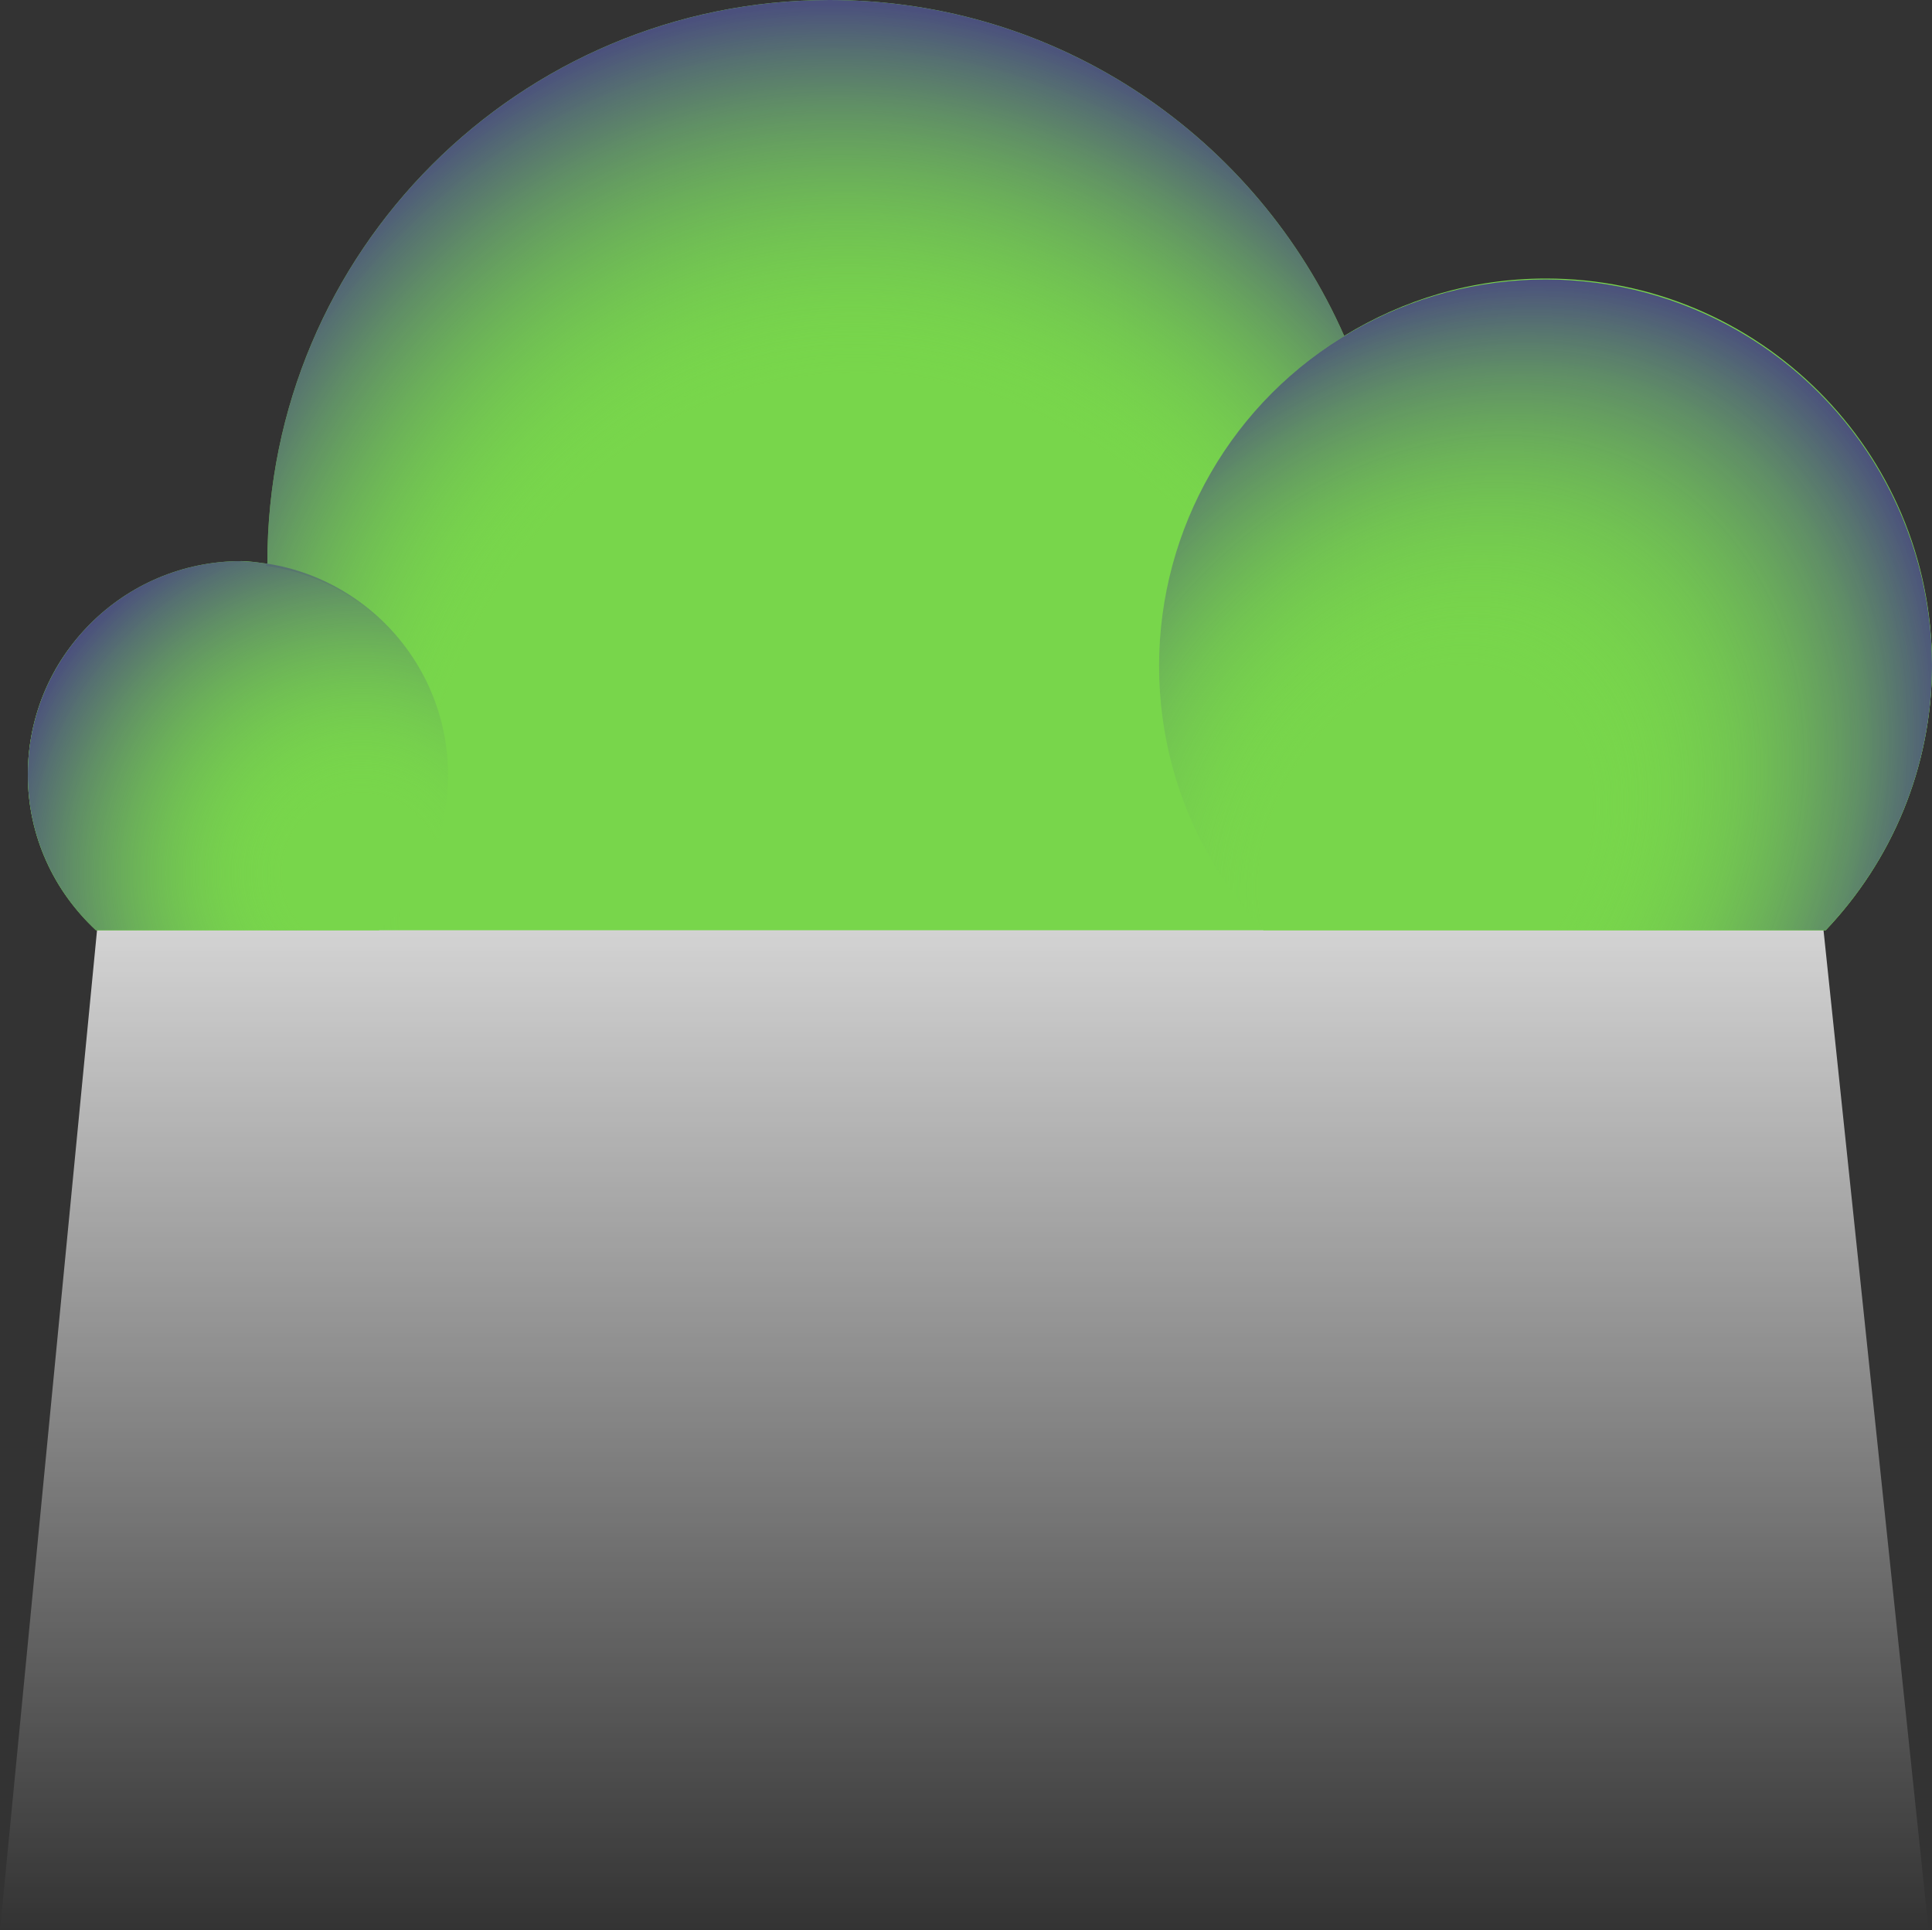 <?xml version="1.0" encoding="utf-8"?>
<!-- Generator: Adobe Illustrator 27.2.0, SVG Export Plug-In . SVG Version: 6.00 Build 0)  -->
<svg version="1.1" id="Layer_1" xmlns="http://www.w3.org/2000/svg" xmlns:xlink="http://www.w3.org/1999/xlink" x="0px" y="0px"
	 viewBox="0 0 561.71 561.12" style="enable-background:new 0 0 561.71 561.12;" xml:space="preserve">
<rect x="0" y="0" width="561.71" height="561.12" fill="#333333" stroke="none"/>
<style type="text/css">
	.st0{fill:url(#SVGID_1_);}
	.st1{clip-path:url(#SVGID_00000161594752914106365100000015470549922623082674_);fill:#78D64B;}
	
		.st2{clip-path:url(#SVGID_00000161594752914106365100000015470549922623082674_);fill:url(#SVGID_00000095299287739643460480000010935302961672438965_);}
	
		.st3{clip-path:url(#SVGID_00000161594752914106365100000015470549922623082674_);fill:url(#SVGID_00000097465138879329797880000005211961026248035737_);}
	
		.st4{clip-path:url(#SVGID_00000161594752914106365100000015470549922623082674_);fill:url(#SVGID_00000054957811273253581400000009362627613556291515_);}
</style>
<linearGradient id="SVGID_1_" gradientUnits="userSpaceOnUse" x1="280.364" y1="561.12" x2="280.364" y2="190.135">
	<stop  offset="1.385225e-07" style="stop-color:#FFFFFF;stop-opacity:0"/>
	<stop  offset="1" style="stop-color:#FFFFFF"/>
</linearGradient>
<polygon class="st0" points="560.73,561.12 0,561.12 36,190.13 521.73,190.13 "/>
<g>
	<defs>
		<path id="SVGID_00000173127445489758537020000005617985114067063951_" d="M530.8,270.41c19.11-20.13,30.91-47.26,30.91-77.2
			c0-61.99-50.25-112.24-112.24-112.24c-21.53,0-41.57,6.17-58.66,16.68C365.47,40.17,308.08,0,241.23,0
			C150.94,0,77.74,73.2,77.74,163.49c0,0.13,0.02,0.25,0.02,0.38c-2.51-0.31-4.98-0.76-7.58-0.76c-34.29,0-62.09,27.8-62.09,62.09
			c0,17.88,7.67,33.88,19.77,45.21H530.8z"/>
	</defs>
	<clipPath id="SVGID_00000021809164769824796980000000159883327168721806_">
		<use xlink:href="#SVGID_00000173127445489758537020000005617985114067063951_"  style="overflow:visible;"/>
	</clipPath>
	<path style="clip-path:url(#SVGID_00000021809164769824796980000000159883327168721806_);fill:#78D64B;" d="M530.8,270.41
		c19.11-20.13,30.91-47.26,30.91-77.2c0-61.99-50.25-112.24-112.24-112.24c-21.53,0-41.57,6.17-58.66,16.68
		C365.47,40.17,308.08,0,241.23,0C150.94,0,77.74,73.2,77.74,163.49c0,0.13,0.02,0.25,0.02,0.38c-2.51-0.31-4.98-0.76-7.58-0.76
		c-34.29,0-62.09,27.8-62.09,62.09c0,17.88,7.67,33.88,19.77,45.21H530.8z"/>
	
		<radialGradient id="SVGID_00000034811785462645517400000013235651598635993772_" cx="263.02" cy="296.158" r="298.621" gradientTransform="matrix(-0.181 -0.983 0.757 -0.14 86.542 596.203)" gradientUnits="userSpaceOnUse">
		<stop  offset="0.632" style="stop-color:#78D64B;stop-opacity:0"/>
		<stop  offset="0.995" style="stop-color:#4B507D"/>
	</radialGradient>
	
		<path style="clip-path:url(#SVGID_00000021809164769824796980000000159883327168721806_);fill:url(#SVGID_00000034811785462645517400000013235651598635993772_);" d="
		M404.43,163.12c0,301.61-24.49,302.7-114.82,302.7c-184.26,0-212.32,62.94-212.32-302.7c0-90.34,73.23-163.57,163.57-163.57
		S404.43,72.79,404.43,163.12z"/>
	
		<circle style="clip-path:url(#SVGID_00000021809164769824796980000000159883327168721806_);fill:#78D64B;" cx="69.13" cy="225.1" r="61.14"/>
	
		<radialGradient id="SVGID_00000176738397150480876110000002530098464046891711_" cx="105.249" cy="253.856" r="114.082" gradientUnits="userSpaceOnUse">
		<stop  offset="0.201" style="stop-color:#78D64B;stop-opacity:0"/>
		<stop  offset="0.938" style="stop-color:#4B507D"/>
	</radialGradient>
	
		<circle style="clip-path:url(#SVGID_00000021809164769824796980000000159883327168721806_);fill:url(#SVGID_00000176738397150480876110000002530098464046891711_);" cx="68.02" cy="225.35" r="62.25"/>
	
		<circle style="clip-path:url(#SVGID_00000021809164769824796980000000159883327168721806_);fill:#78D64B;" cx="449.35" cy="193.6" r="112.36"/>
	
		<radialGradient id="SVGID_00000158012769099172855970000015497563457665033613_" cx="414.527" cy="246.3" r="192.186" gradientTransform="matrix(0.56 -0.828 0.654 0.442 21.263 480.801)" gradientUnits="userSpaceOnUse">
		<stop  offset="0.292" style="stop-color:#78D64B;stop-opacity:0"/>
		<stop  offset="0.384" style="stop-color:#74CA4F;stop-opacity:0.147"/>
		<stop  offset="0.55" style="stop-color:#69AA5B;stop-opacity:0.412"/>
		<stop  offset="0.769" style="stop-color:#58776F;stop-opacity:0.763"/>
		<stop  offset="0.917" style="stop-color:#4B507D"/>
	</radialGradient>
	
		<circle style="clip-path:url(#SVGID_00000021809164769824796980000000159883327168721806_);fill:url(#SVGID_00000158012769099172855970000015497563457665033613_);" cx="449.35" cy="193.6" r="112.36"/>
</g>
</svg>
